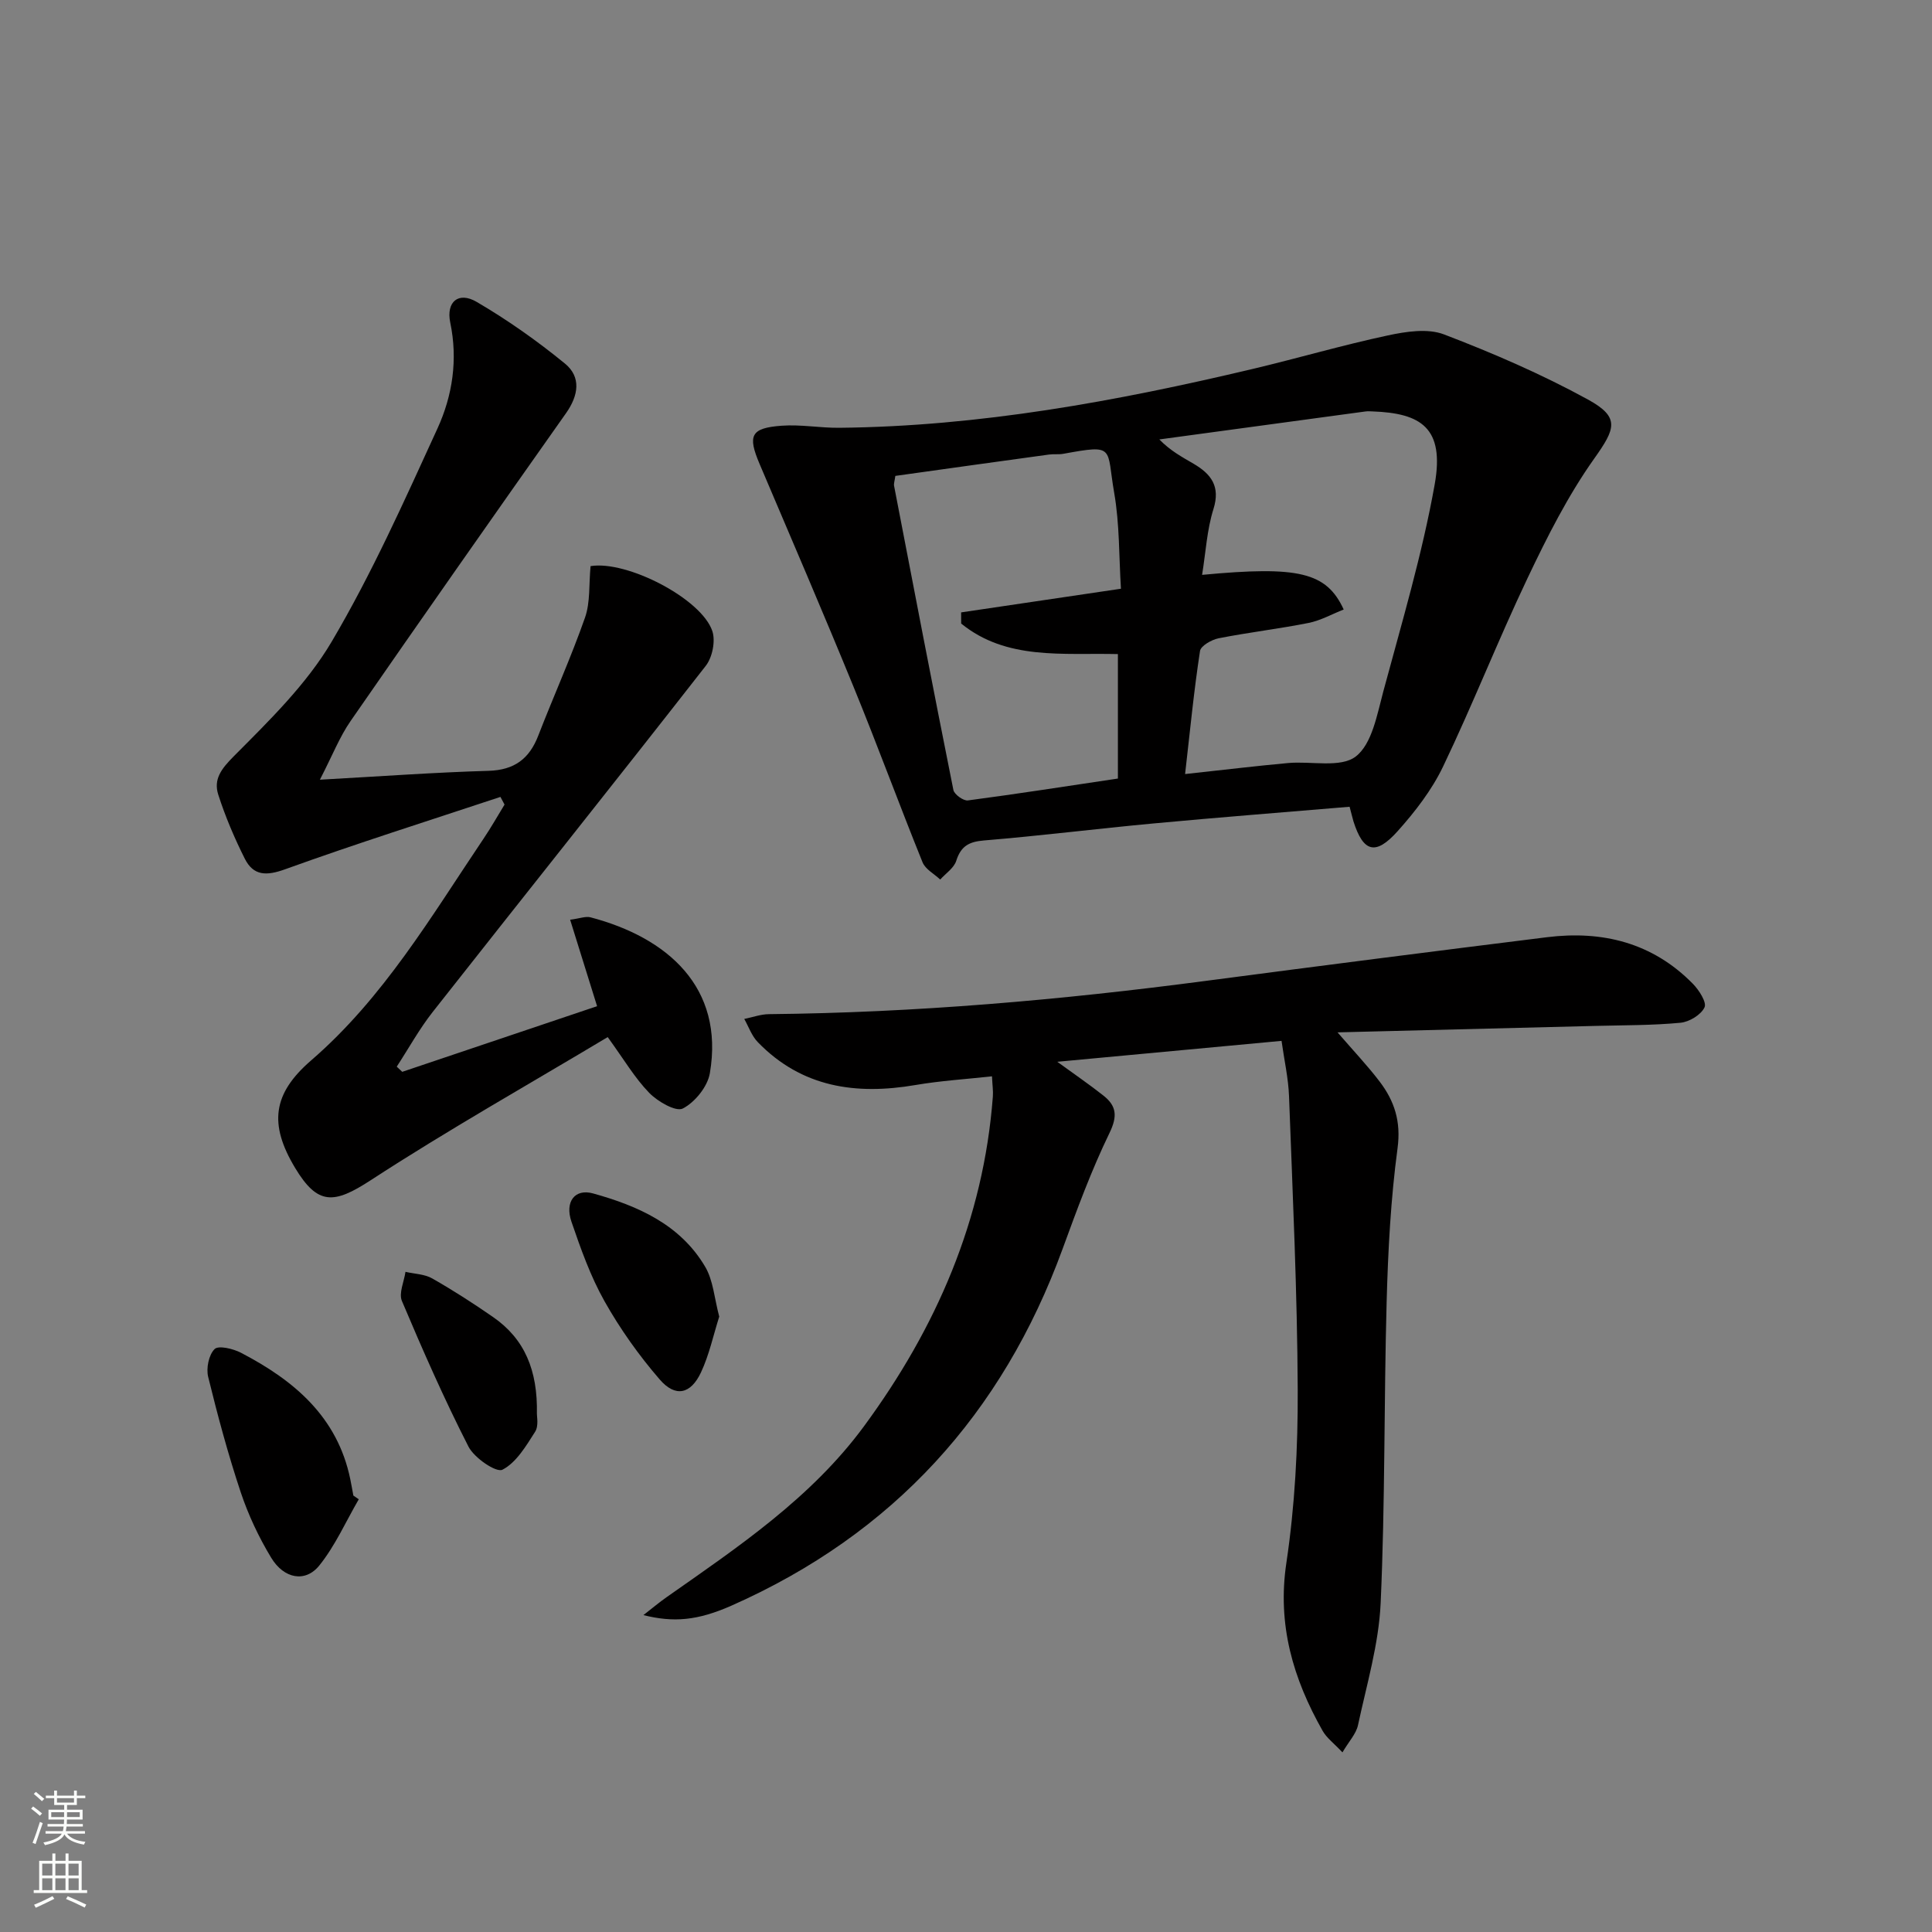 <svg enable-background="new 0 0 400 400" viewBox="0 0 400 400" xmlns="http://www.w3.org/2000/svg"><rect x="0" y="0" width="400" height="400" fill="#808080" stroke="none"/><g fill="#010000"><path d="m277.94 362.81c-1.75-1.87-3.27-2.98-4.11-4.47-6.11-10.79-9.42-21.95-7.5-34.77 1.76-11.79 2.4-23.84 2.35-35.78-.09-20.28-1.05-40.55-1.8-60.82-.14-3.76-1-7.5-1.55-11.47-15.5 1.45-30.61 2.86-46.43 4.33 3.59 2.62 6.68 4.72 9.59 7.03 2.68 2.13 2.9 4.24 1.22 7.71-3.76 7.74-6.74 15.87-9.7 23.97-12.5 34.24-35.13 59.07-68.52 73.87-7.14 3.16-12.07 3.53-18.28 1.98 1.9-1.48 3.29-2.65 4.77-3.69 14.85-10.42 30-20.58 40.93-35.45 14.94-20.33 24.73-42.77 26.65-68.22.09-1.13-.09-2.28-.18-4.19-5.45.6-10.69.92-15.83 1.8-12.33 2.11-23.57.51-32.67-8.89-1.25-1.29-1.88-3.18-2.79-4.79 1.71-.34 3.42-.98 5.13-.99 30.3-.3 60.41-2.93 90.43-6.89 23.53-3.1 47.07-6.11 70.63-9.04 11.49-1.43 21.86 1.14 30.2 9.63 1.28 1.3 2.92 3.86 2.42 4.9-.73 1.54-3.15 3.01-4.98 3.18-5.79.55-11.63.5-17.46.65-17.55.45-35.11.88-53.54 1.34 3.39 3.92 6.22 6.91 8.7 10.16 3.08 4.04 4.47 8.28 3.73 13.81-1.41 10.51-1.97 21.17-2.26 31.78-.57 20.79-.3 41.62-1.24 62.39-.38 8.5-2.9 16.92-4.7 25.33-.4 1.79-1.87 3.32-3.21 5.6z"/><path d="m279.42 167.03c-13.76 1.16-27.16 2.2-40.54 3.45-11.74 1.09-23.44 2.56-35.18 3.53-3.13.26-4.76 1.2-5.72 4.21-.47 1.49-2.17 2.6-3.32 3.88-1.25-1.18-3.08-2.13-3.66-3.58-4.85-12-9.31-24.17-14.21-36.15-6.34-15.5-12.97-30.89-19.52-46.3-2.52-5.92-1.84-7.46 4.57-7.93 3.94-.29 7.95.47 11.93.43 29.04-.29 57.39-5.5 85.52-12.17 9.37-2.22 18.62-4.94 28.03-6.95 3.77-.81 8.27-1.51 11.66-.21 10.17 3.89 20.25 8.25 29.79 13.48 6.73 3.69 5.67 6.06 1.28 12.25-5.42 7.64-9.72 16.17-13.76 24.67-6.13 12.88-11.35 26.19-17.51 39.05-2.33 4.87-5.79 9.35-9.42 13.4-4.57 5.11-7.11 4.34-9.14-2.03-.23-.79-.42-1.6-.8-3.03zm-34.06-6.77c8.12-.88 14.71-1.68 21.31-2.28 4.78-.44 10.88 1.07 14.03-1.36 3.37-2.6 4.41-8.67 5.69-13.43 3.83-14.24 8.07-28.43 10.65-42.91 2.08-11.71-2.84-14.74-12.85-15.1-.5-.02-1.01-.06-1.5.01-14.22 1.92-28.44 3.85-42.66 5.79 2.3 2.37 4.73 3.65 7.1 5.04 3.6 2.12 5.59 4.65 4.1 9.38-1.35 4.3-1.59 8.94-2.35 13.62 20.02-1.89 25.75-.55 29.32 7.17-2.44.96-4.77 2.28-7.26 2.78-6.18 1.23-12.46 1.96-18.64 3.18-1.45.29-3.69 1.56-3.85 2.63-1.25 8.14-2.05 16.36-3.09 25.48zm-59.99-61.73c-.15 1.09-.35 1.6-.26 2.06 4.04 21 8.08 42 12.28 62.97.19.92 2.08 2.28 3 2.16 10.31-1.36 20.59-2.97 31.06-4.53 0-8.48 0-17.03 0-25.77-11.46-.27-23.04 1.32-32.45-6.32 0-.77-.01-1.54-.01-2.31 10.84-1.6 21.67-3.21 33.09-4.9-.42-6.67-.27-13.38-1.4-19.86-1.64-9.42.34-10.06-10.51-8.08-.97.18-2 .02-2.99.16-10.64 1.45-21.28 2.95-31.81 4.42z"/><path d="m122.27 117.21c7.55-1.23 22.98 6.76 25.21 13.45.69 2.06.01 5.45-1.37 7.21-18.73 23.99-37.73 47.76-56.55 71.68-2.77 3.53-4.96 7.52-7.42 11.29.38.36.76.71 1.14 1.07 13.41-4.52 26.81-9.03 40.34-13.59-1.85-5.93-3.65-11.69-5.58-17.9 2.02-.26 3.21-.76 4.21-.5 15.9 4.17 27.75 14.47 24.72 32.27-.47 2.78-3.08 6.01-5.59 7.31-1.43.75-5.21-1.43-6.97-3.24-2.97-3.05-5.18-6.84-8.59-11.54-16.28 9.75-33.01 19.18-49.08 29.64-7.6 4.95-10.96 5.23-15.65-2.57-5.45-9.07-4.63-15.36 3.31-22.23 14.99-12.95 24.88-29.82 35.74-45.96 1.53-2.28 2.89-4.67 4.32-7.02-.28-.53-.57-1.06-.85-1.59-14.88 4.94-29.84 9.66-44.57 14.98-3.89 1.41-6.57 1.37-8.36-2.19-2.14-4.26-4.03-8.71-5.49-13.25-1.02-3.19.62-5.35 3.22-7.96 7.33-7.37 15.04-14.88 20.26-23.72 8.33-14.11 15.06-29.2 21.9-44.13 3.12-6.81 4.25-14.26 2.65-21.93-.89-4.3 1.69-6.49 5.46-4.29 6.4 3.74 12.53 8.07 18.27 12.76 3.41 2.78 2.84 6.6.25 10.27-14.96 21.19-29.85 42.43-44.62 63.76-2.28 3.29-3.76 7.13-6.35 12.14 12.79-.71 23.86-1.52 34.94-1.84 5.33-.16 8.42-2.49 10.27-7.28 3.17-8.18 6.79-16.2 9.69-24.47 1.1-3.16.78-6.84 1.14-10.63z"/><path d="m74.28 310.41c-2.68 4.61-4.87 9.61-8.18 13.72-2.88 3.57-7.31 2.76-9.96-1.63-2.56-4.23-4.72-8.82-6.29-13.51-2.62-7.86-4.78-15.88-6.75-23.92-.44-1.79.12-4.56 1.33-5.76.8-.8 3.82-.08 5.43.75 10.98 5.71 19.99 13.24 22.66 26.18.23 1.13.43 2.27.64 3.4.37.26.74.51 1.12.77z"/><path d="m148.91 272.59c-1.21 3.8-2.06 7.88-3.78 11.55-2.12 4.52-5.29 5.22-8.53 1.48-4.31-4.98-8.21-10.47-11.44-16.21-2.9-5.15-4.92-10.85-6.85-16.48-1.41-4.12.71-6.9 4.49-5.84 9.25 2.57 18.01 6.42 23.17 15.13 1.7 2.84 1.92 6.55 2.94 10.37z"/><path d="m111.16 292.73c-.03.46.41 2.47-.37 3.7-1.88 2.95-3.9 6.39-6.77 7.86-1.28.65-5.83-2.44-7.03-4.79-5.02-9.83-9.48-19.97-13.78-30.15-.68-1.61.45-4 .74-6.03 1.86.43 3.95.46 5.54 1.37 4.31 2.45 8.5 5.15 12.58 7.98 6.55 4.53 9.27 11.02 9.09 20.06z"/></g><path d="m6.44 374.46.42-.45c.65.47 1.27.95 1.85 1.44l-.45.49c-.65-.56-1.25-1.06-1.82-1.48m.93 7.33-.63-.26c.55-1.36 1.05-2.8 1.52-4.33.19.1.38.19.59.27-.46 1.29-.95 2.73-1.48 4.32m-.38-10.38.44-.42c.43.34 1.01.82 1.74 1.44l-.49.49c-.53-.51-1.09-1.01-1.69-1.51m2.5.35h1.72v-1.04h.59v1.04h3.52v-1.04h.59v1.04h1.75v.53h-1.75v1.42h-2.03v.97h3.22v2.03h-3.24c0 .35-.01.66-.03.93h3.32v.53h-3.37c-.03.27-.08.58-.15.94h3.96v.53h-3.71c.67.92 1.93 1.48 3.79 1.68-.13.24-.23.44-.29.59-2.13-.38-3.48-1.08-4.04-2.12-.43.97-1.77 1.72-4.03 2.23-.09-.19-.2-.37-.33-.55 2.1-.42 3.37-1.03 3.81-1.83h-3.36v-.53h3.58c.08-.29.13-.61.16-.94h-3.33v-.53h3.39c.02-.27.04-.58.04-.93h-3.23v-2.03h3.25v-.97h-2.07v-1.42h-1.73zm1.12 3.44v1h2.65c.01-.3.02-.44.01-.4v-.25-.35zm1.19-2h3.52v-.91h-3.52zm4.71 2h-2.63v.59c0 .15-.01.28-.01.4h2.64z" fill="#fbfcfa"/><path d="m13.56 383.74h.63v1.52h2.72v6.07h1.13v.6h-11.06v-.6h1.13v-6.07h2.73v-1.52h.63v1.52h2.1v-1.52zm-2.69 8.83.38.56c-1.24.63-2.53 1.25-3.85 1.85-.1-.21-.21-.42-.34-.63 1.36-.55 2.63-1.15 3.81-1.78m-2.13-4.27h2.1v-2.45h-2.1zm0 3.04h2.1v-2.46h-2.1zm2.72-3.04h2.1v-2.45h-2.1zm0 3.04h2.1v-2.46h-2.1zm6.07 3.6c-1.41-.71-2.7-1.3-3.86-1.78l.35-.56c1.45.62 2.75 1.19 3.84 1.72zm-1.25-9.09h-2.1v2.45h2.1zm-2.09 5.49h2.1v-2.46h-2.1z" fill="#fbfcfa"/></svg>
